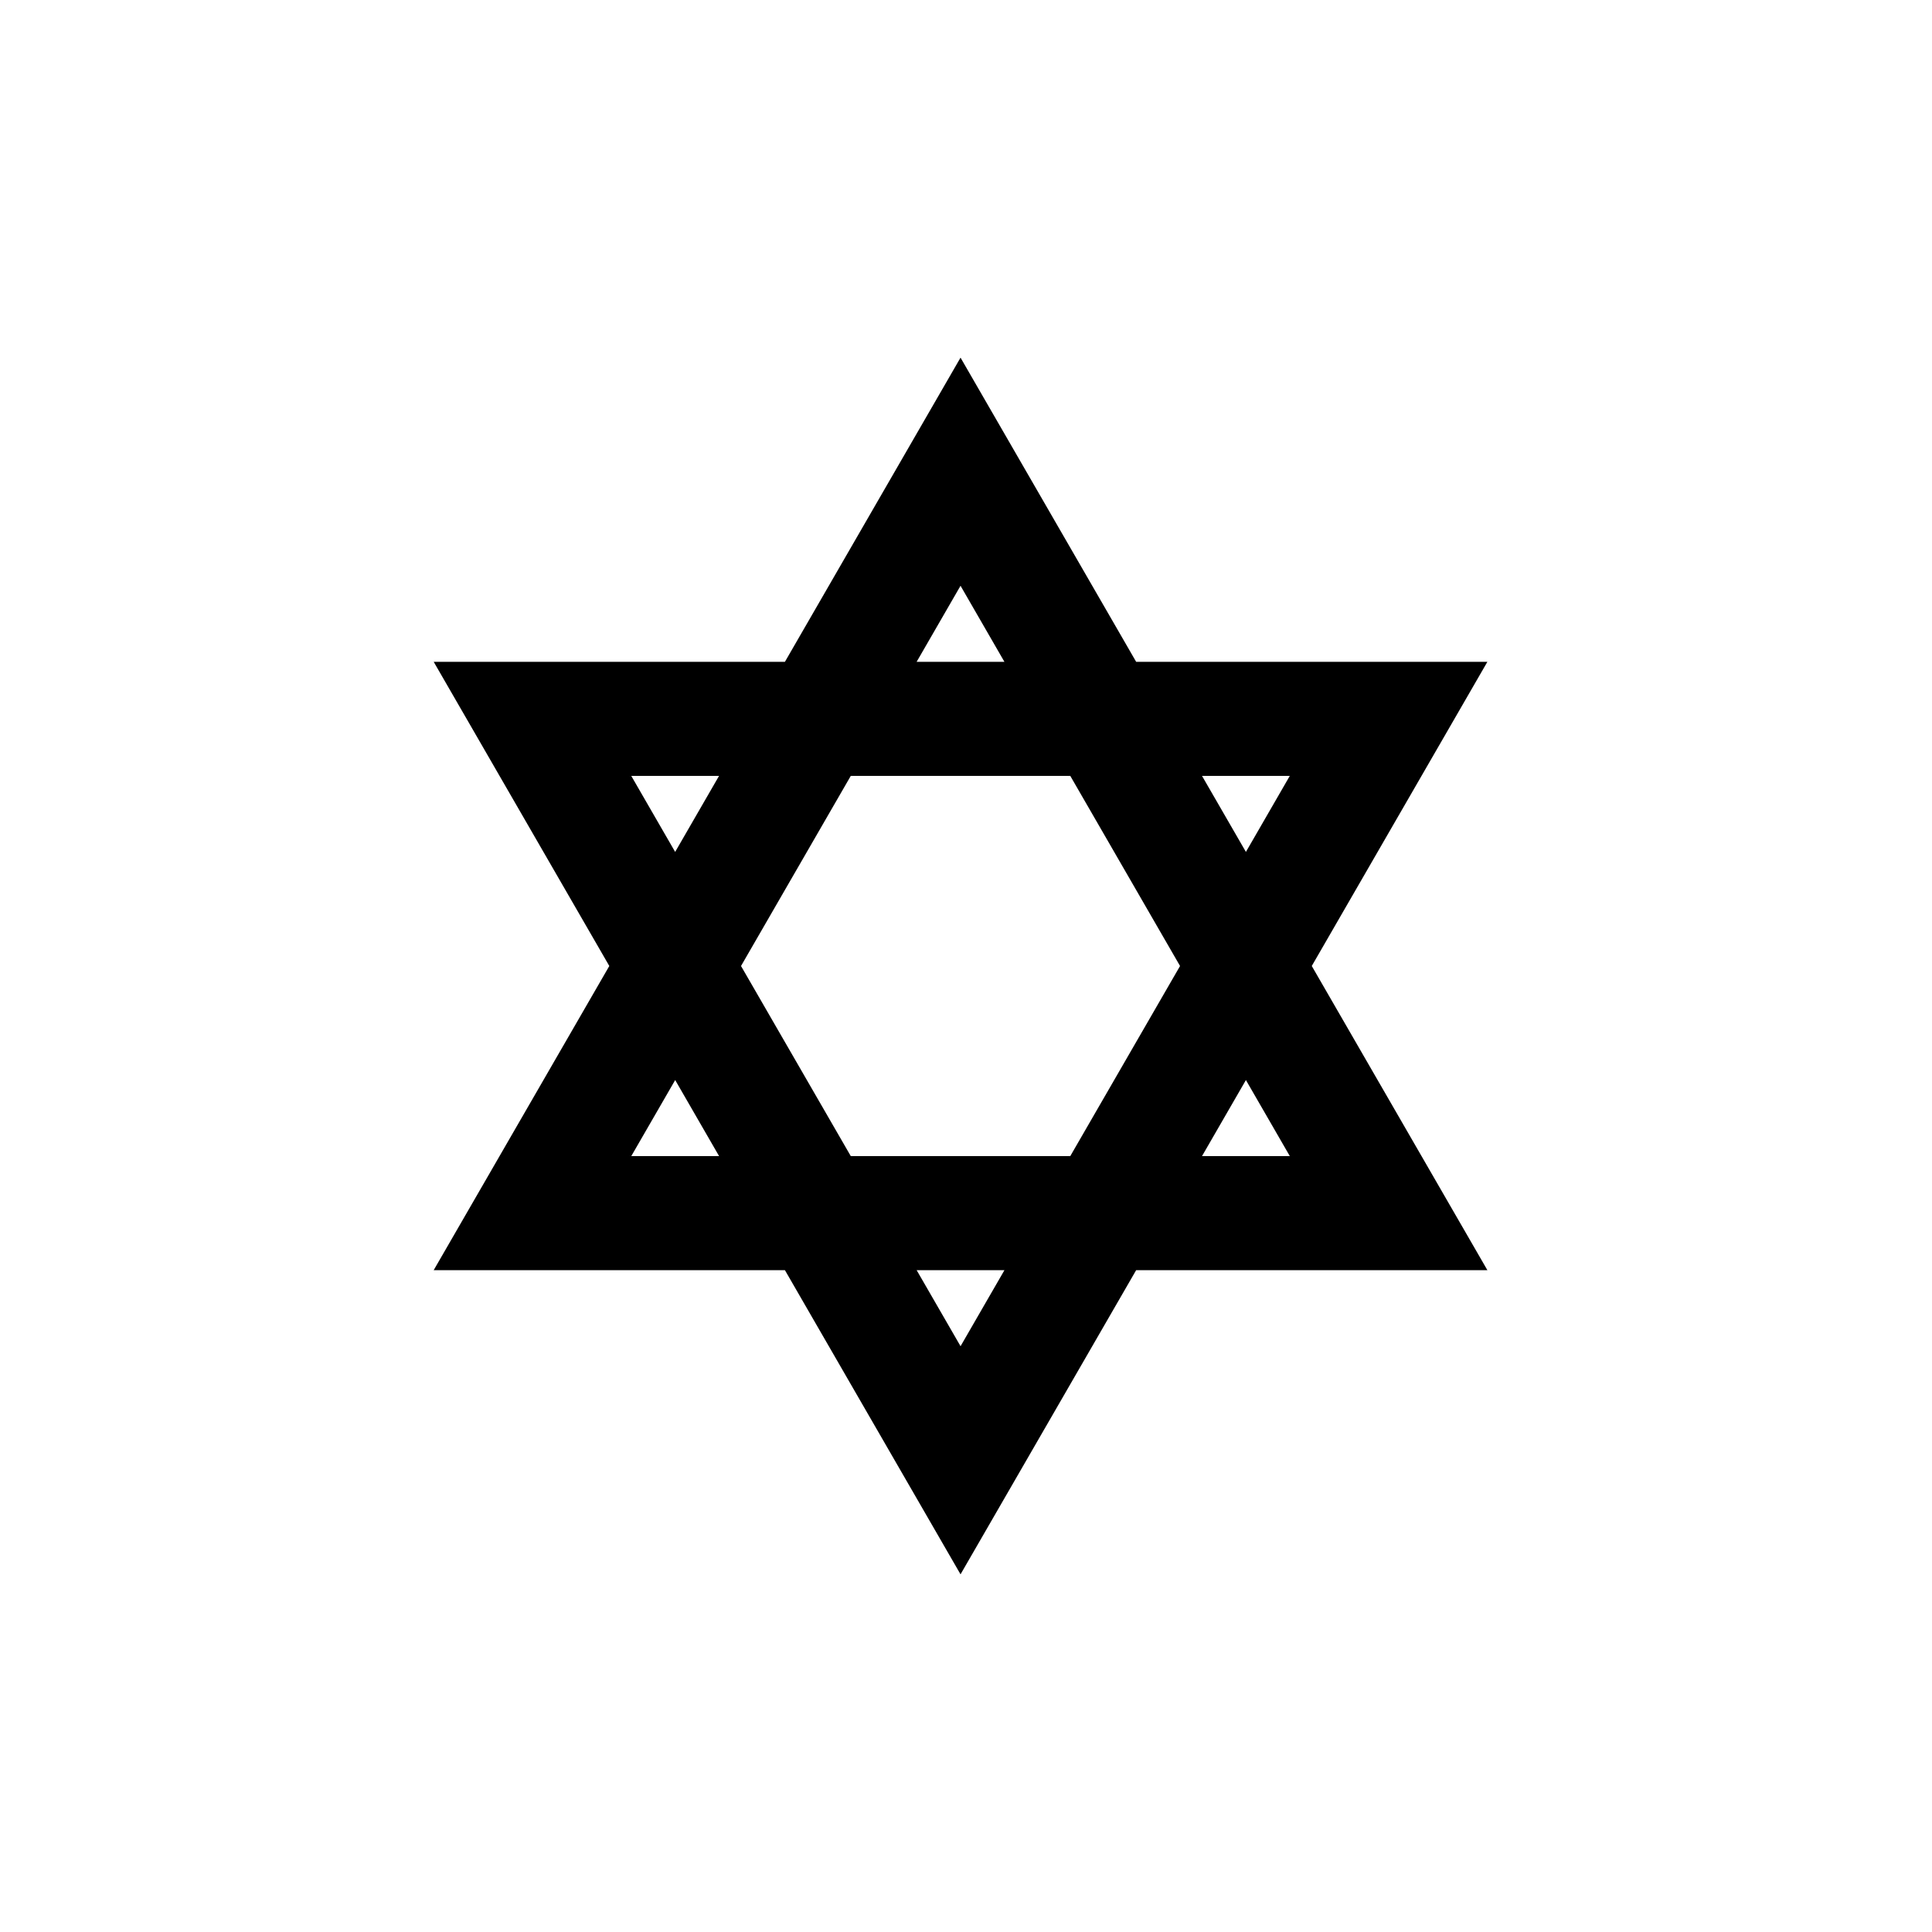 <?xml version="1.0" encoding="UTF-8"?>
<!-- Uploaded to: SVG Find, www.svgrepo.com, Generator: SVG Find Mixer Tools -->
<svg fill="#000000" width="800px" height="800px" version="1.1" viewBox="144 144 512 512" xmlns="http://www.w3.org/2000/svg">
 <path d="m398.55 238.78-46.539 80.609h-93.078l46.539 80.609-46.539 80.609h93.078l46.539 80.609 46.543-80.609h93.078l-46.539-80.609 46.539-80.609h-93.078zm0 60.457 11.633 20.152h-23.266zm63.996 50.379h23.266l-11.633 20.152zm-122.17 50.383 29.09-50.383h58.168l29.09 50.383-29.09 50.379h-58.168zm-29.086-50.383h23.266l-11.633 20.152zm162.89 80.609 11.633 20.152h-23.266zm-151.25 0 11.633 20.152h-23.266zm63.992 50.383h23.266l-11.633 20.152z" fill-rule="evenodd"/>
</svg>